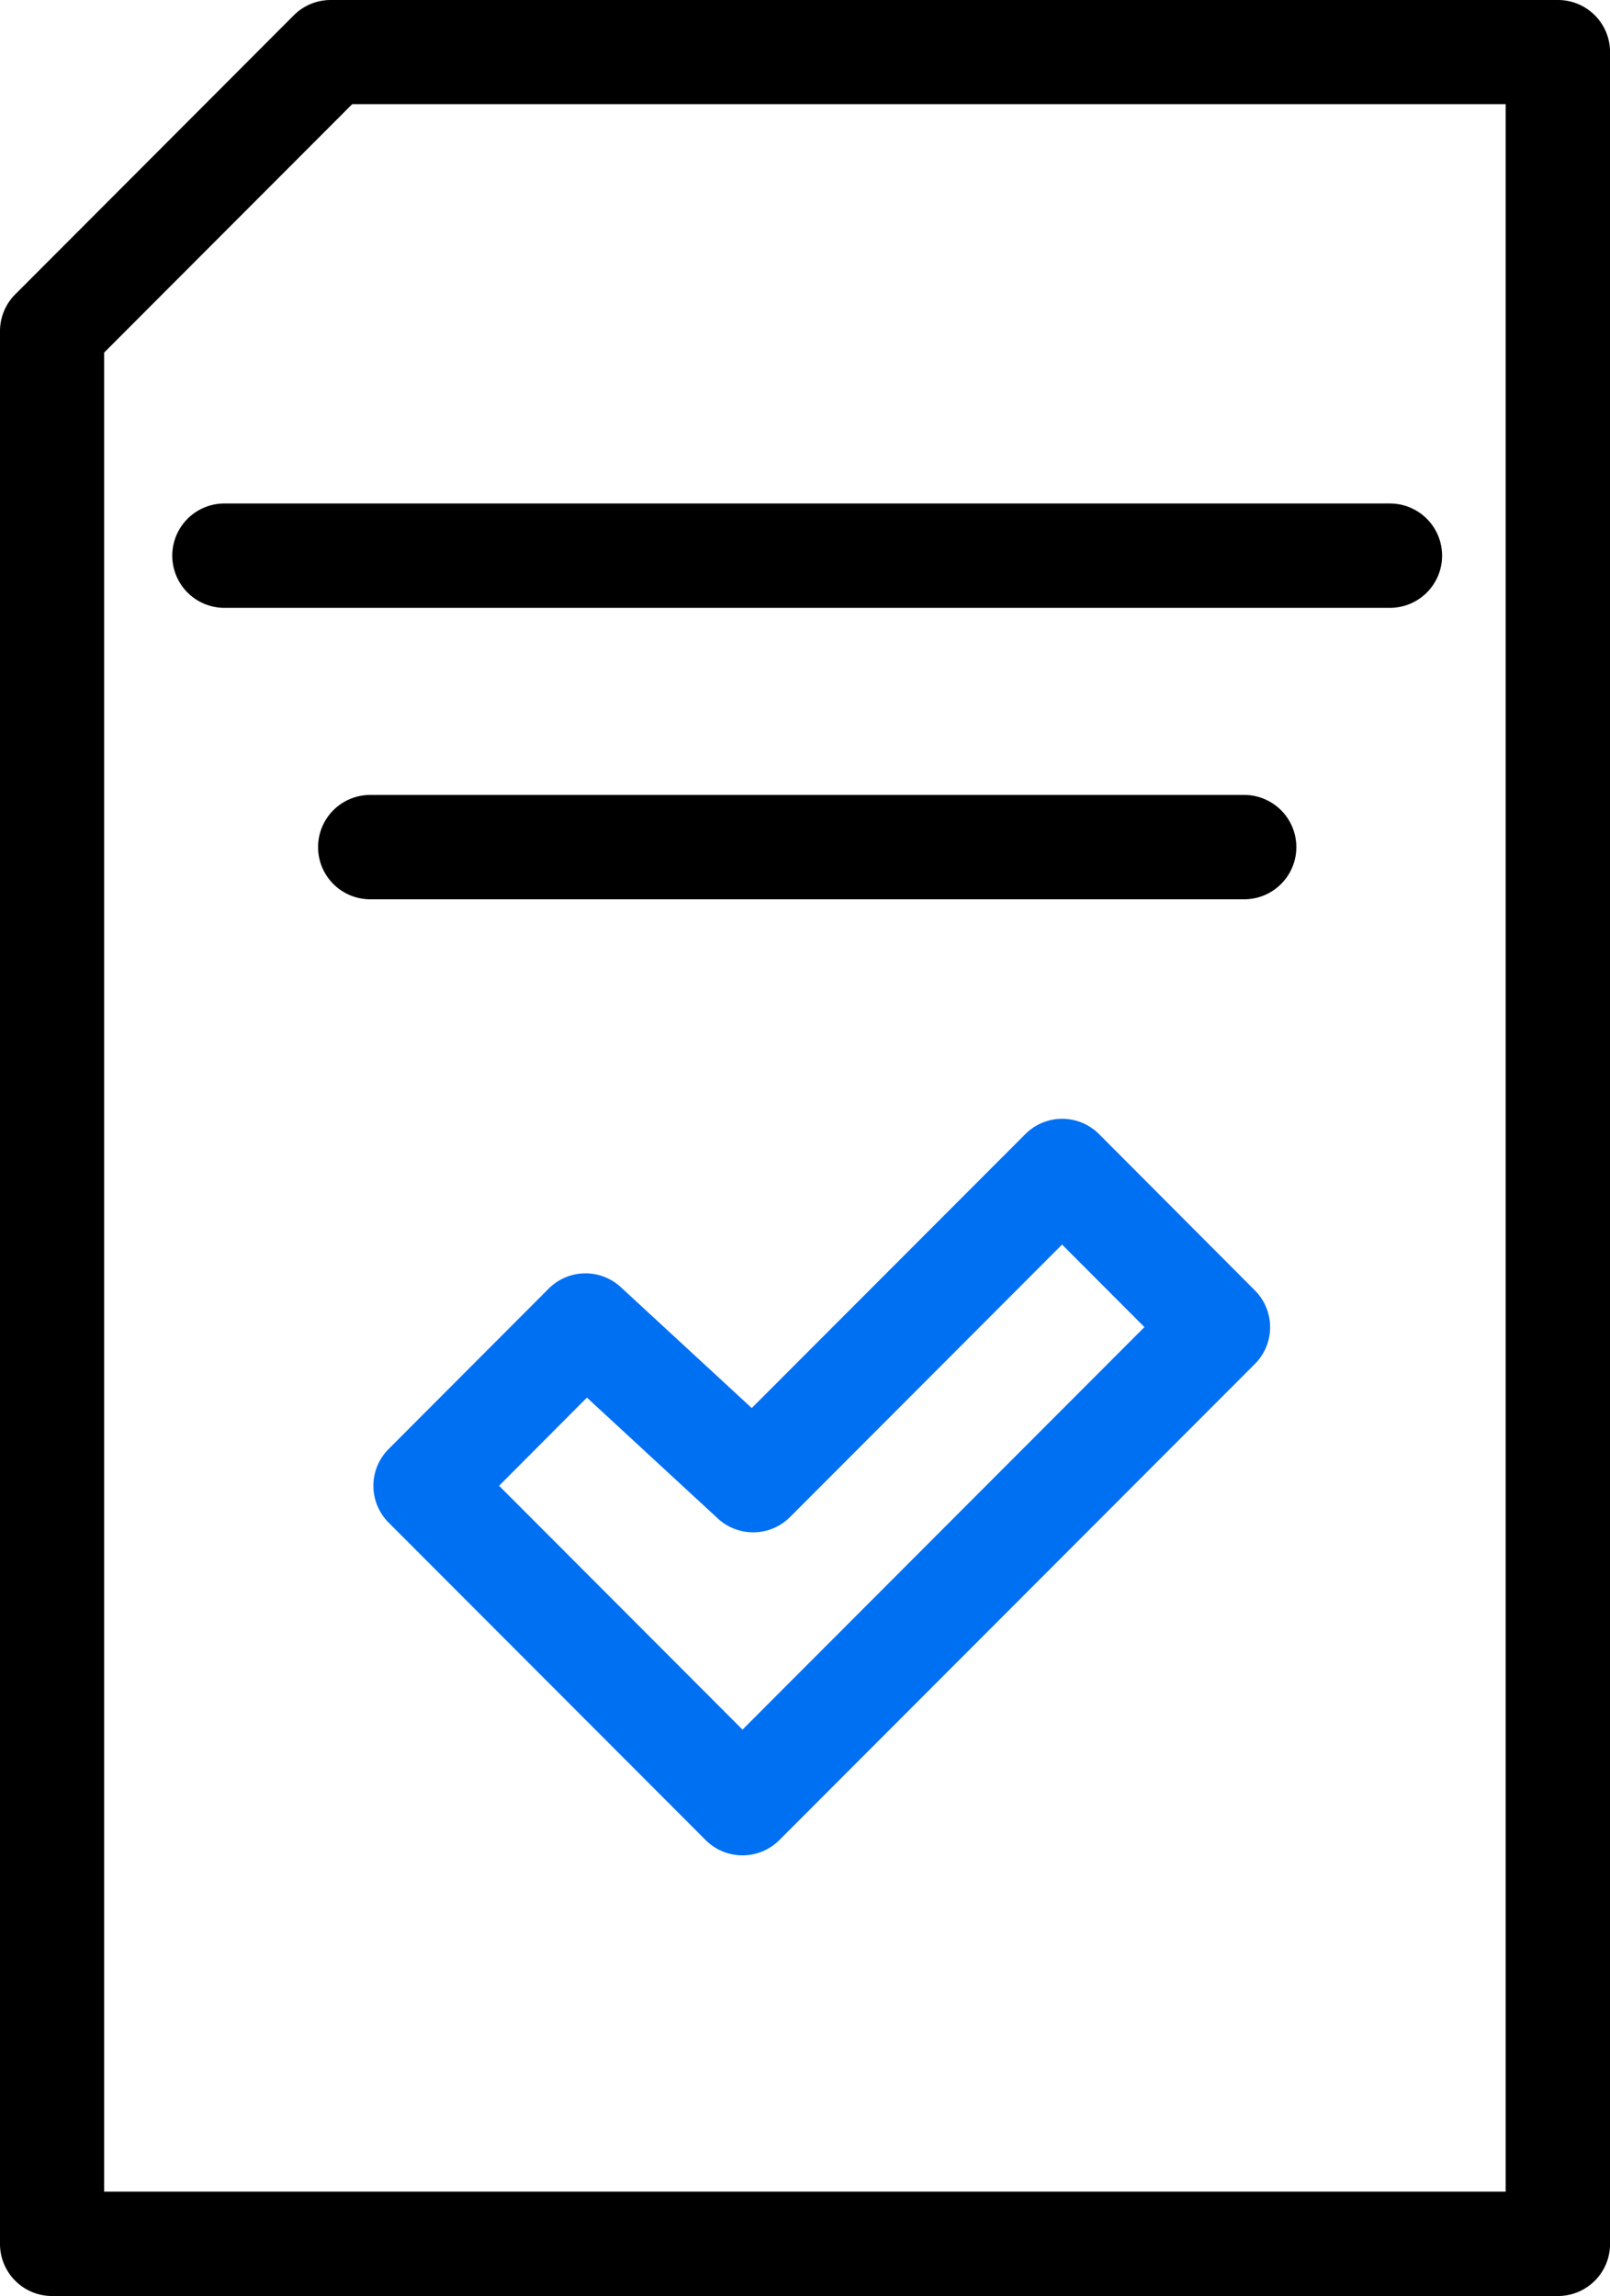 <svg id="Group_4318" data-name="Group 4318" xmlns="http://www.w3.org/2000/svg" width="32.41" height="46.204" viewBox="0 0 32.41 46.204">
  <g id="Group_3989" data-name="Group 3989">
    <g id="Path_18" data-name="Path 18">
      <path id="Path_10083" data-name="Path 10083" d="M552.252,978.977H521.938a1.048,1.048,0,0,1-1.048-1.048V939.437a1.047,1.047,0,0,1,.306-.74l5.608-5.616a1.049,1.049,0,0,1,.742-.308h24.707a1.048,1.048,0,0,1,1.048,1.048v44.108A1.048,1.048,0,0,1,552.252,978.977Zm-29.266-2.1H551.2V934.869H527.98l-4.994,5Z" transform="translate(-520.89 -932.773)"/>
    </g>
    <g id="Line_5" data-name="Line 5" transform="translate(3.47 10.136)">
      <path id="Path_10084" data-name="Path 10084" d="M549.54,946.961H526.078a1.048,1.048,0,0,1,0-2.1H549.54a1.048,1.048,0,0,1,0,2.1Z" transform="translate(-525.03 -944.865)"/>
    </g>
    <g id="Line_6" data-name="Line 6" transform="translate(6.405 16.001)">
      <path id="Path_10085" data-name="Path 10085" d="M547.172,953.958H529.579a1.048,1.048,0,0,1,0-2.1h17.593a1.048,1.048,0,0,1,0,2.1Z" transform="translate(-528.531 -951.862)"/>
    </g>
    <g id="Path_19" data-name="Path 19" transform="translate(7.516 22.515)">
      <path id="Path_10086" data-name="Path 10086" d="M537.288,974.455a1.048,1.048,0,0,1-.742-.307l-6.382-6.389a1.047,1.047,0,0,1,0-1.48l3.222-3.228a1.048,1.048,0,0,1,1.452-.03l2.636,2.433,5.508-5.513a1.047,1.047,0,0,1,.741-.308h0a1.051,1.051,0,0,1,.742.308l3.137,3.145a1.047,1.047,0,0,1,0,1.481l-9.572,9.581A1.046,1.046,0,0,1,537.288,974.455Zm-4.9-7.437,4.9,4.907,8.091-8.1-1.658-1.661-5.477,5.484a1.048,1.048,0,0,1-1.452.029l-2.636-2.433Z" transform="translate(-529.857 -959.634)" fill="#0070f2"/>
    </g>
  </g>
</svg>
